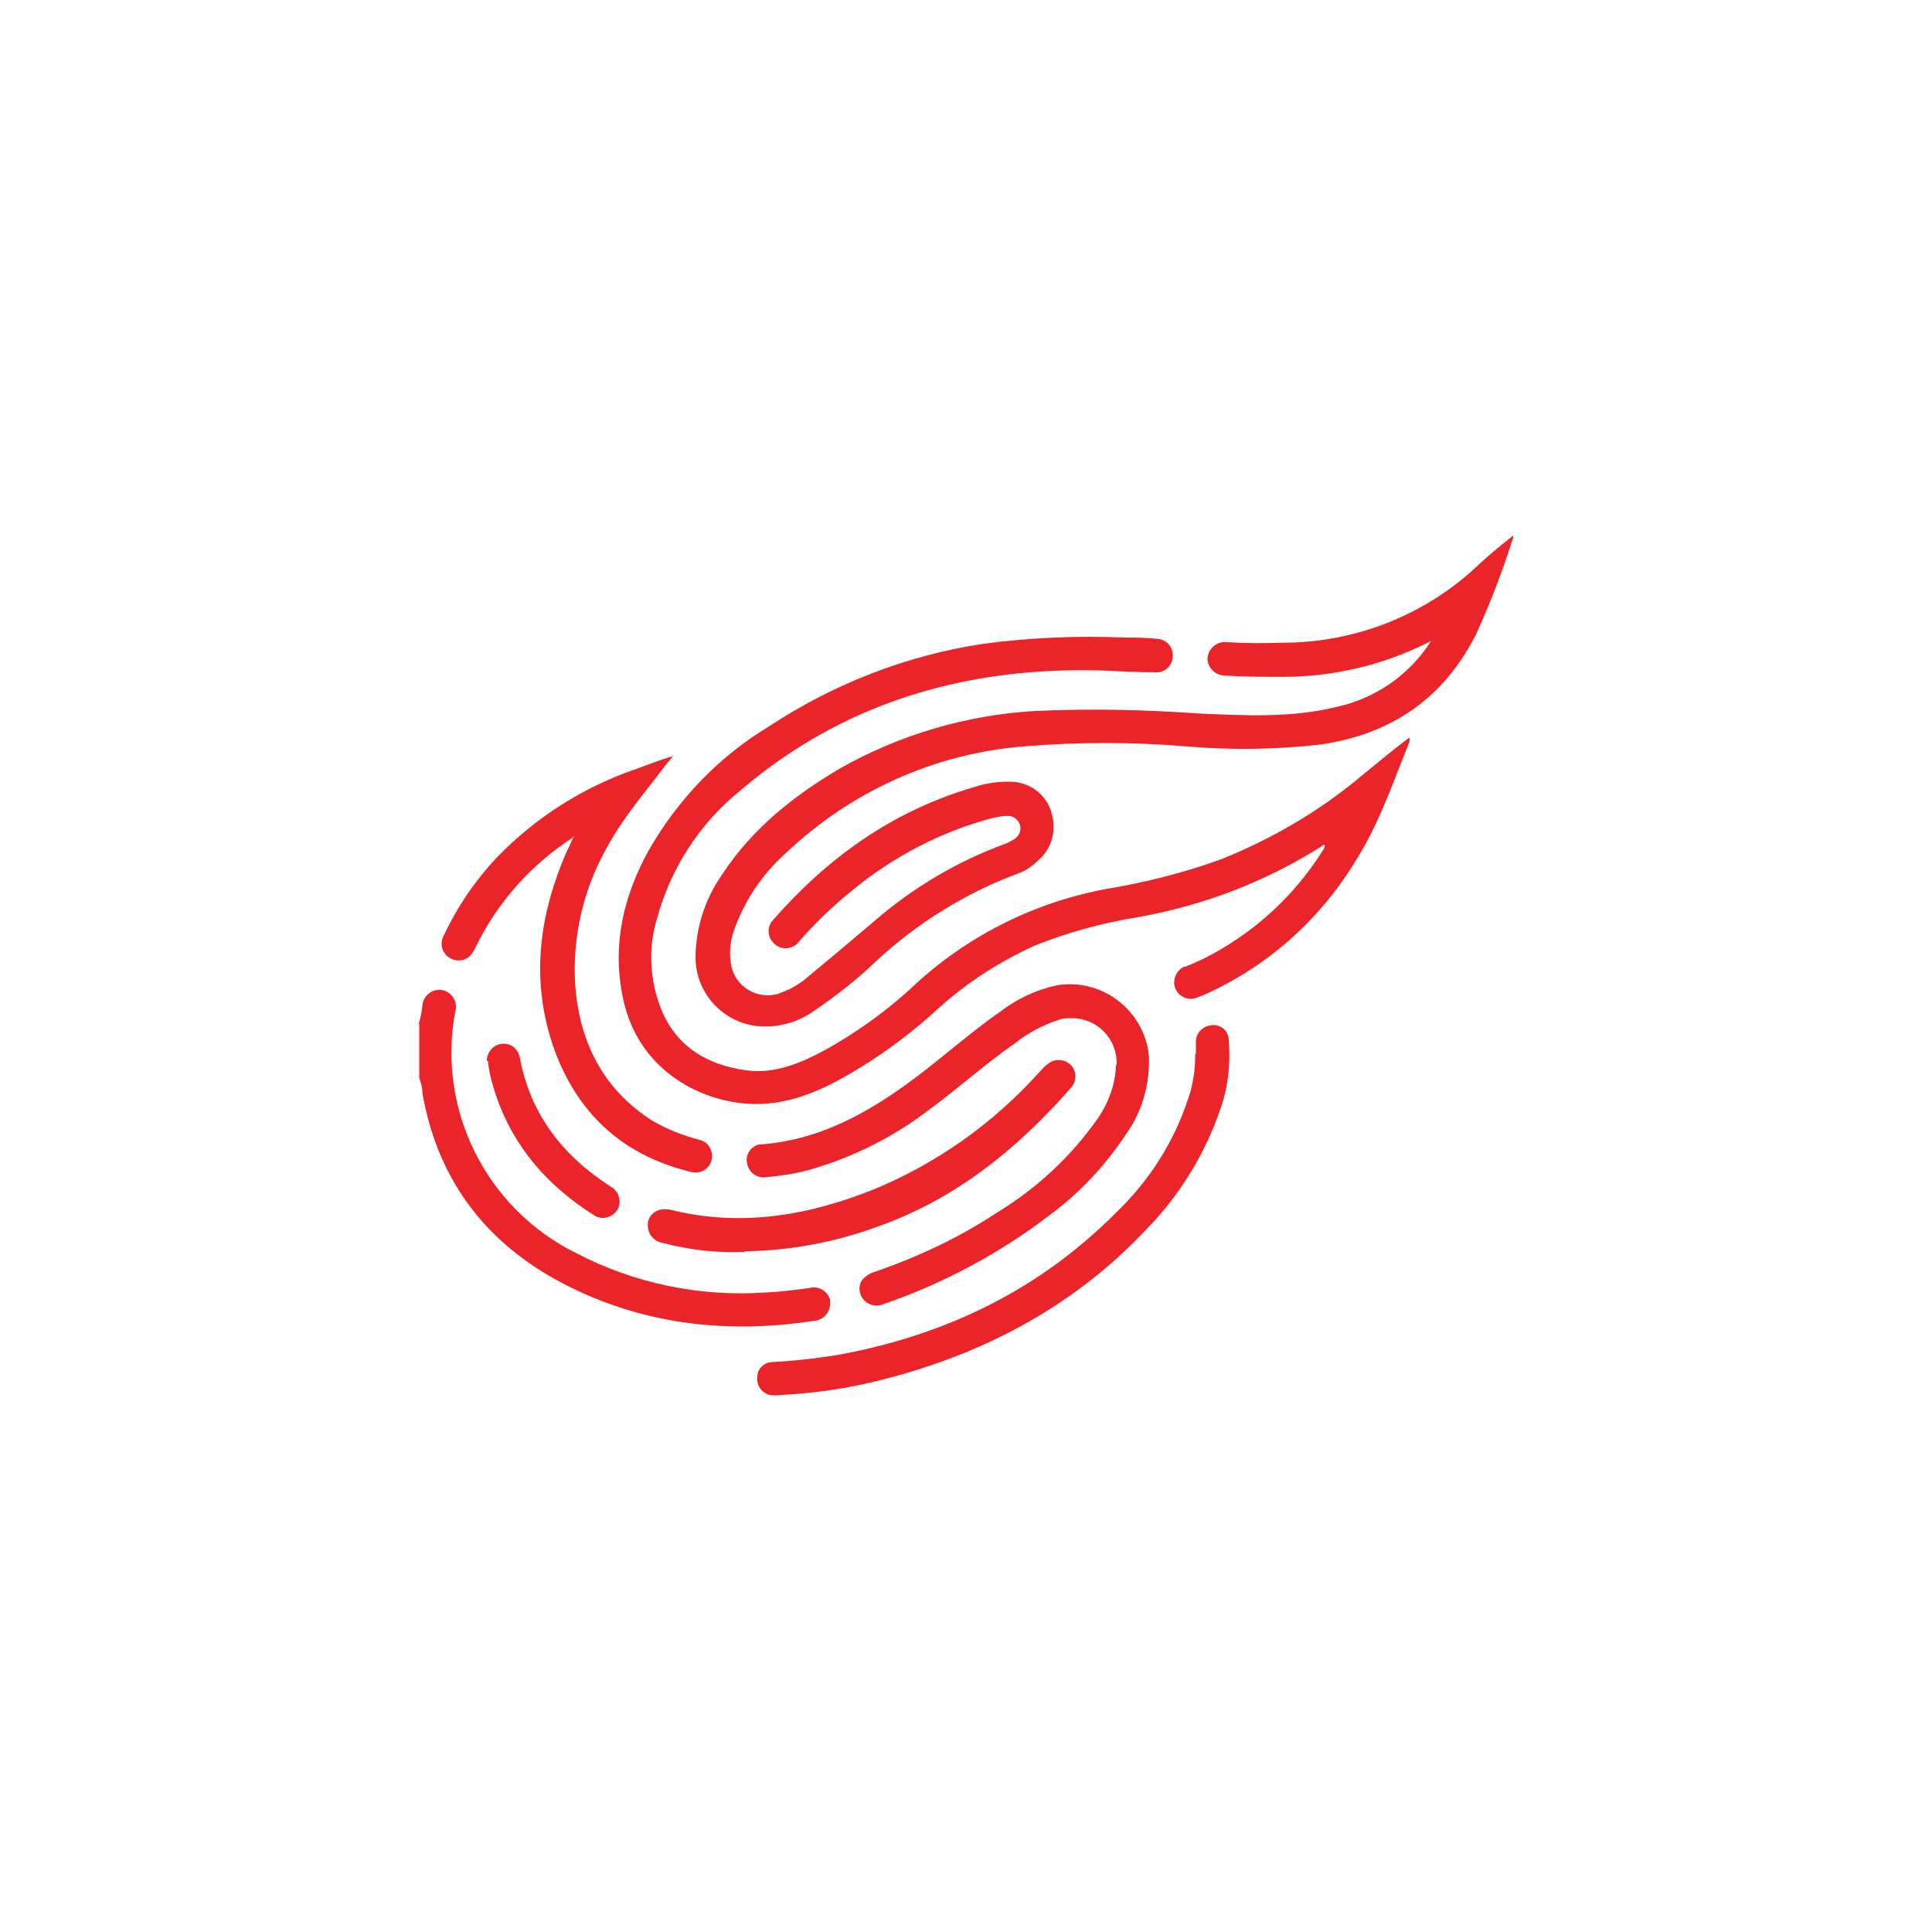 <?xml version="1.0" encoding="UTF-8"?>
<svg xmlns="http://www.w3.org/2000/svg" version="1.1" viewBox="0 0 300 300">
  <defs>
    <style>
      .cls-1 {
        fill: #eb2429;
      }
    </style>
  </defs>
  <!-- Generator: Adobe Illustrator 28.6.0, SVG Export Plug-In . SVG Version: 1.2.0 Build 709)  -->
  <g>
    <g id="Layer_1">
      <g>
        <path class="cls-1" d="M65,159c.3-.9.5-1.9.6-2.9.1-1.4,1.4-2.5,2.8-2.4,1.4.1,2.5,1.4,2.4,2.8,0,.2,0,.4-.1.5-2.9,15.3,4.8,30.7,18.8,37.6,9,4.7,19.2,6.8,29.4,6.1,2.3-.1,4.5-.4,6.8-.7,1.4-.4,2.8.5,3.2,1.8,0,.1,0,.3,0,.4.1,1.5-1,2.8-2.5,2.9,0,0,0,0,0,0-13,2-25.7.7-37.6-5.1-12.7-6.2-20.7-16.1-23.2-30.2,0-.8-.2-1.6-.5-2.4v-8.5Z"/>
        <path class="cls-1" d="M222.6,99.6c-.4-.2-.7.1-.9.2-7,3.5-14.7,5.3-22.5,5.3-3,0-6,0-9-.2-1.4,0-2.6-1.1-2.7-2.5,0-1.4,1.1-2.6,2.5-2.7.1,0,.2,0,.3,0,3,.2,6,.2,8.9.1,11.4,0,22.4-4.4,30.6-12.3,1.6-1.5,3.4-2.9,5.1-4.3h0c.2.2,0,.3,0,.5-1.6,5-3.5,10-5.7,14.8-5,9.9-13.1,15.5-24.1,17.1-6.9.8-13.9.9-20.9.3-8.4-.7-16.8-.7-25.2,0-13.9,1.1-26.9,7-37,16.6-3.7,3.3-6.5,7.5-8.1,12.2-.6,1.8-.7,3.6-.3,5.5.8,3.1,3.9,4.9,6.9,4.2.2,0,.4-.1.6-.2,1.8-.6,3.4-1.6,4.8-2.9,3.8-3.1,7.5-6.3,11.2-9.4,5.6-4.6,12-8.3,18.8-10.8.6-.2,1.1-.5,1.6-.8.8-.5,1.2-1.5.8-2.4-.3-.8-1.2-1.3-2.1-1.2-.7,0-1.3.2-2,.3-8,2.1-15.5,6-21.9,11.3-3,2.4-5.8,5.1-8.3,8-.9,1.1-2.6,1.3-3.7.3-1.1-.9-1.3-2.6-.3-3.7h0c8.5-9.7,18.5-16.9,31-20.6,2-.7,4.1-1,6.3-.9,2.8.2,5.3,2.1,6,4.9.8,2.7,0,5.6-2.2,7.4-.9.9-2,1.6-3.2,2-8,3-15.4,7.6-21.7,13.4-3,2.9-6.3,5.5-9.7,7.8-2.2,1.6-4.9,2.5-7.7,2.5-5.9,0-10.7-4.7-10.8-10.6,0-4.7,1.5-9.3,4.2-13.1,4.6-7,11-12.1,18.1-16.3,9.3-5.3,19.8-8.4,30.5-9,8.5-.4,17-.2,25.5.4,7,.3,14.1.7,21.1-1,6.2-1.3,11.6-5.1,14.9-10.4v-.2s0,0,0,.2Z"/>
        <path class="cls-1" d="M218.9,114.7v.4c-2.6,6.4-4.8,13-8.6,18.9-5.6,9.1-13.8,16.3-23.6,20.6-.2,0-.4.2-.6.2-1.3.7-2.9.1-3.5-1.1,0,0,0-.2-.1-.2-.5-1.3.1-2.8,1.4-3.4,0,0,.1,0,.2,0,2.5-1,4.8-2.2,7.1-3.7,5.8-3.7,10.7-8.7,14.3-14.5,0-.1.2-.2.2-.4,0,0,0-.1,0-.2-.2-.2-.4,0-.6.2-8.6,5.4-18.2,9.1-28.3,10.9-5.6.9-11.1,2.4-16.3,4.5-5.4,2.5-10.4,5.7-14.8,9.7-4.8,4.4-10.2,8.3-16,11.4-4.6,2.4-9.3,3.9-14.6,3.3-7.9-.9-16.6-6.2-18.5-17-1.5-7.9.3-15.3,4.1-22.2,4.5-7.9,10.9-14.6,18.7-19.3,10-6.6,21.3-11,33.1-12.8,7.3-1,14.7-1.3,22.1-1,1.7,0,3.3,0,5,.2,1.4,0,2.6,1.2,2.5,2.7,0,1.4-1.2,2.6-2.7,2.5-2.9,0-5.9-.2-8.8-.3-20.8-.5-39.7,5-55.7,18.7-6.3,5.1-10.8,12.1-12.9,19.9-1.4,4.6-1.1,9.6.7,14.1,2.4,5.8,7.2,8.6,13.2,9.4,4.4.6,8.4-1.1,12.3-3.2,5.2-2.9,10-6.4,14.3-10.5,8.3-7.5,18.5-12.5,29.5-14.5,6-1,11.9-2.5,17.7-4.6,7.9-3.2,15.3-7.5,21.8-13,2.5-2,4.8-4,7.4-5.9h0Z"/>
        <path class="cls-1" d="M173.4,165.3c.1-3.9-2.9-7.1-6.8-7.2-.8,0-1.6,0-2.3.3-2.4.8-4.7,2-6.7,3.6-4.6,3.2-8.8,7-13.3,10.3-5.6,4.3-12,7.5-18.8,9.4-2.2.6-4.4.9-6.6,1.1-1.4.2-2.7-.8-2.9-2.2,0,0,0,0,0,0-.3-1.3.6-2.6,1.9-2.9,0,0,.2,0,.3,0,9.2-.7,16.8-5,24-10.4,4.4-3.3,8.5-7,13.1-10.2,2.6-2,5.6-3.4,8.8-4.1,6.7-1.1,13,3.4,14.2,10.1,0,.2,0,.5.1.7.2,4.4-1,8.8-3.6,12.4-3.2,4.8-7.1,9-11.7,12.4-7.8,6-16.6,10.7-25.9,13.9-1.3.6-2.9,0-3.5-1.3-.4-.9-.3-1.9.3-2.6.5-.5,1.1-.9,1.8-1.1,6.7-2.3,13.1-5.3,19-9.2,6.1-3.7,11.4-8.6,15.5-14.4,1.8-2.5,2.9-5.5,3-8.6Z"/>
        <path class="cls-1" d="M89.2,129.9c-6.6,4.2-12,10.2-15.4,17.3-.7,1.5-1.7,2.1-3,1.9-1.4-.2-2.4-1.5-2.2-2.9,0-.3.2-.7.3-.9,2.1-4.5,4.9-8.6,8.3-12.2,6-6.2,13.4-10.9,21.6-13.7,1.9-.7,3.7-1.4,5.7-2l-1.2,1.5c-3.1,4.1-6.5,8-9,12.6-3.7,6.5-5.4,13.8-5,21.2.6,8.8,4.1,16.2,11.8,21.2,2.3,1.4,4.9,2.4,7.5,3.1,1.4.3,2.2,1.7,1.9,3.1-.3,1.4-1.7,2.2-3.1,1.9-10.9-2.6-18-9.3-21.6-19.8-3.2-9.7-2.2-19.1,1.5-28.3.5-1.3,1.1-2.5,1.7-3.8l.2-.3-.4.2Z"/>
        <path class="cls-1" d="M185.7,163.6v-1.9c0-1.3,1.1-2.4,2.4-2.5,1.4-.2,2.6.8,2.7,2.2,0,0,0,0,0,.1.3,3.7-.1,7.5-1.4,11-2.4,6.9-6.3,13.2-11.4,18.4-10.9,11.6-24.4,18.9-39.7,23-5.5,1.5-11.1,2.4-16.8,2.7-.7.1-1.3.1-2,0-1.2-.3-2.1-1.5-1.9-2.8,0-1.3,1.1-2.3,2.4-2.3,3.5-.2,7.1-.6,10.6-1.2,16.5-3.1,30.9-10.1,42.8-22.1,5.1-4.9,8.9-10.9,11.1-17.6.8-2.3,1.1-4.6,1.1-7Z"/>
        <path class="cls-1" d="M115.7,194.4c-4.3.2-8.6-.3-12.8-1.4-1.4-.2-2.4-1.5-2.3-2.9,0-.1,0-.2,0-.3.3-1.4,1.6-2.2,3-2,.1,0,.2,0,.3,0,11,2.8,21.6,1,32-3.2,9.6-4,18.2-10.1,25.2-17.8.5-.5.9-1.1,1.5-1.5,1.1-1,2.7-.9,3.7.1.9.9.9,2.4.1,3.4-8.4,9.6-18,17.4-30.2,21.7-6.6,2.4-13.5,3.7-20.5,3.8Z"/>
        <path class="cls-1" d="M75.6,164.7c0-1.3,1-2.5,2.3-2.6,1.3-.2,2.5.7,2.8,2,1.6,8.9,6.7,15.4,14.2,20.2,1.2.7,1.7,2.3,1,3.5-.7,1.2-2.3,1.7-3.5,1,0,0,0,0,0,0-8.3-5.2-14-12.3-16.3-21.9-.1-.6-.2-1.1-.3-1.7,0-.1,0-.3,0-.4Z"/>
      </g>
    </g>
  </g>
</svg>